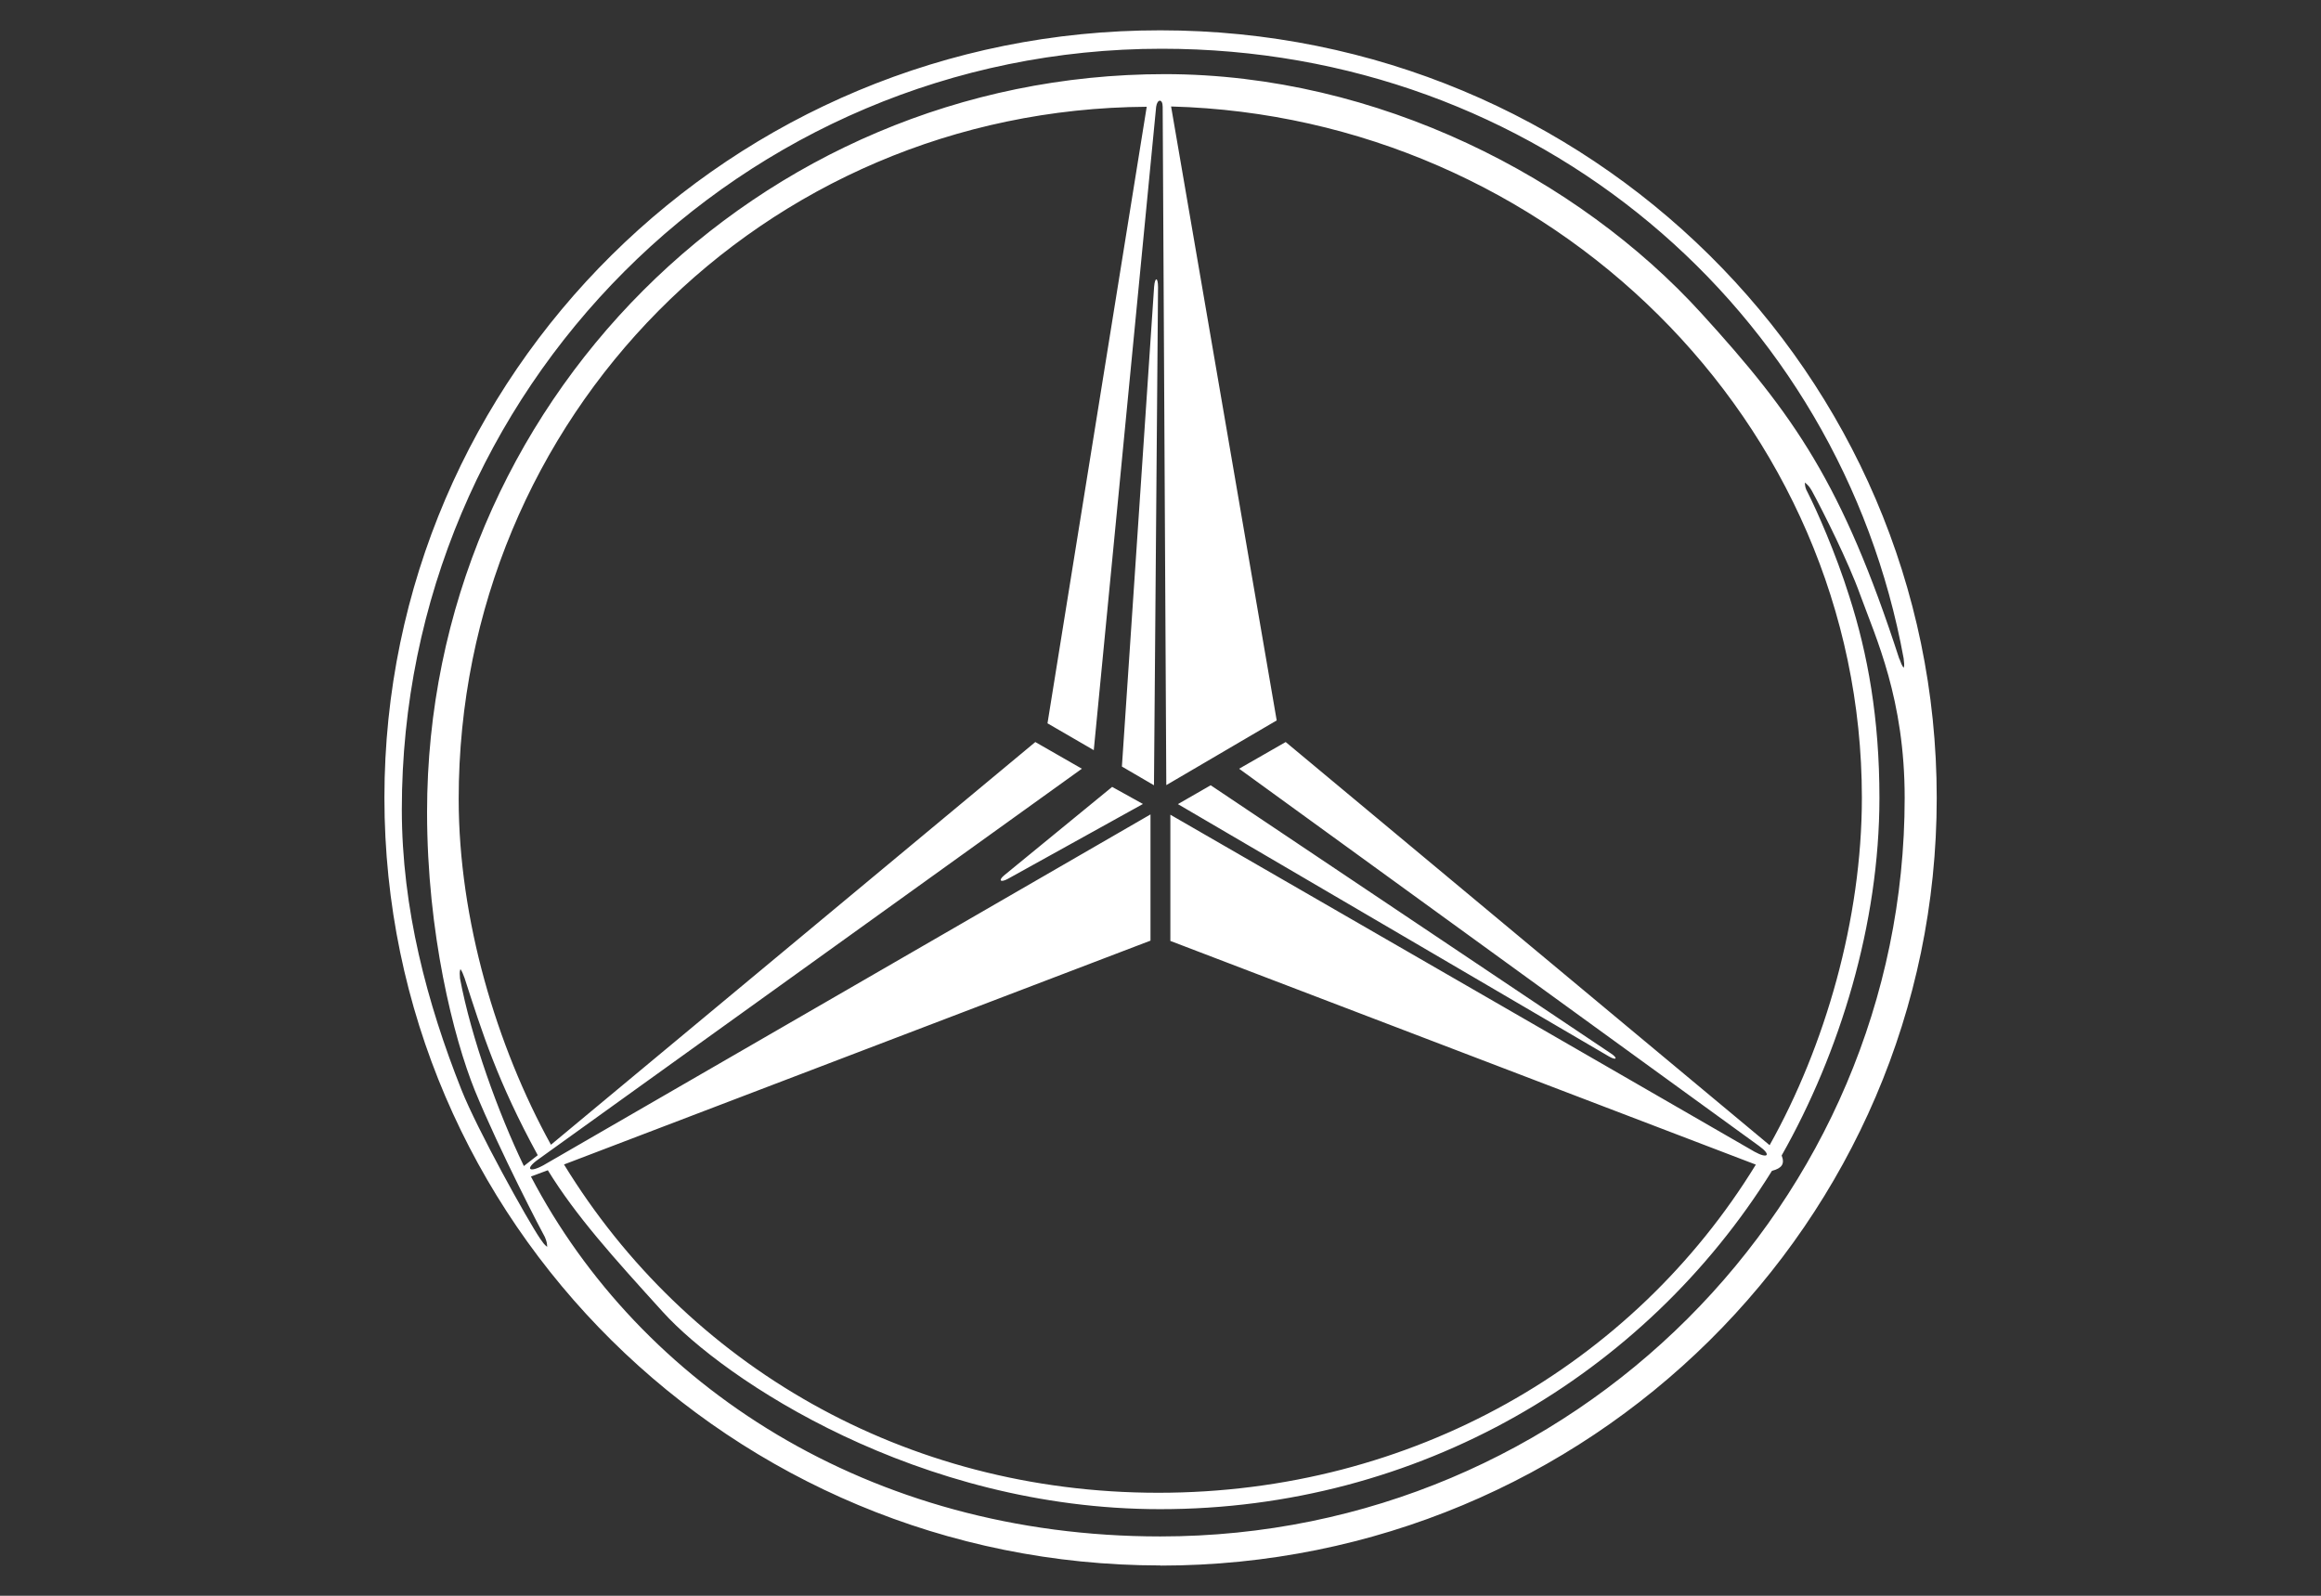 <?xml version="1.0" encoding="UTF-8"?>
<svg id="Layer_1" data-name="Layer 1" xmlns="http://www.w3.org/2000/svg" viewBox="0 0 160 110">
  <rect x="0" y="0" width="160" height="110" fill="#333333" stroke="none"/>
  <defs>
    <style>
      .cls-1 {
        fill: #fff;
        fill-rule: evenodd;
      }
    </style>
  </defs>
  <g id="mercedes-benz">
    <path class="cls-1" d="M79.99,107.91c-29.55-.01-53.49-23.71-53.49-52.92S50.45,2.07,79.99,2.09c29.57,0,53.52,23.69,53.52,52.91s-23.96,52.92-53.52,52.92ZM36.11,80.38l.96-.75c-2.77-5.07-3.83-8.45-5.04-12.2-.11-.28-.17-.47-.29-.63-.08.21-.04.4-.03.64.77,4.1,2.63,9.26,4.4,12.93h0ZM80.73,7.34l7.28,42.32-7.61,4.46-.25-46.76c0-.56-.37-.56-.45,0l-4.3,44.35-3.19-1.85,6.84-42.5c-26.5.16-47.43,21.43-47.43,47.72,0,8.3,2.61,17.03,6.36,23.83l33.39-27.76,3.21,1.84-37.49,26.94c-.9.64-.64.94.36.4l41.86-24.19v8.7l-40.43,15.43c8.46,13.82,23.47,22.63,40.97,22.63s32.73-8.82,41.19-22.62l-40.36-15.42v-8.7l40.27,23.23c.92.51,1.18.23.32-.39l-35.85-26.01,3.21-1.84,33.36,27.79c3.83-6.84,6.36-15.58,6.36-23.95,0-25.95-21.58-46.95-47.61-47.65h0ZM130.94,45.42c.09.25.17.47.29.61.08-.21.01-.4,0-.64C126.83,21.34,105.97,3.36,80.09,3.36c-28.96,0-52.39,23.48-52.39,52.43,0,6.84,1.74,13.36,4.11,19.33,1.09,2.75,4.58,9.03,5.43,10.27.19.27.27.4.48.56-.01-.25-.03-.37-.16-.68-.15-.25-3.11-5.91-4.83-10.11-1.46-3.62-3.29-10.83-3.29-19.18,0-28.08,22.79-50.87,50.87-50.87,14.69.01,28.5,7.18,36.96,16.47,6.43,7.05,9.75,11.79,13.66,23.84h0ZM37.76,80.67l-1.16.43c7.52,14.37,23.28,24.81,43.38,24.81,28.52.01,51.32-23.07,51.32-50.91,0-6.81-1.97-10.99-3.07-14.01-.81-2.26-2.55-5.73-3.33-7.16-.16-.28-.27-.4-.48-.57.01.25.03.4.19.68.6,1.18,1.93,4.16,2.87,7.16,1.28,3.98,2.08,8.43,2.08,13.9,0,8.69-2.73,17.57-6.74,24.65.23.59.01.88-.67,1.06-8.77,14.1-24.4,23.33-42.18,23.32-16.71,0-30.07-8.95-34.28-13.6-3.43-3.78-5.97-6.59-7.93-9.77h0ZM77.34,52.84l2.21,1.29.28-34.34c0-.69-.21-.72-.27-.03l-2.22,33.07ZM81.2,55.43l29.71,17.39c.53.31.64.12.13-.21l-27.58-18.48-2.26,1.3h0ZM76.67,54.24l-7.46,6.11c-.41.35-.23.5.27.23l9.31-5.16-2.11-1.17h0Z"/>
  </g>
</svg>